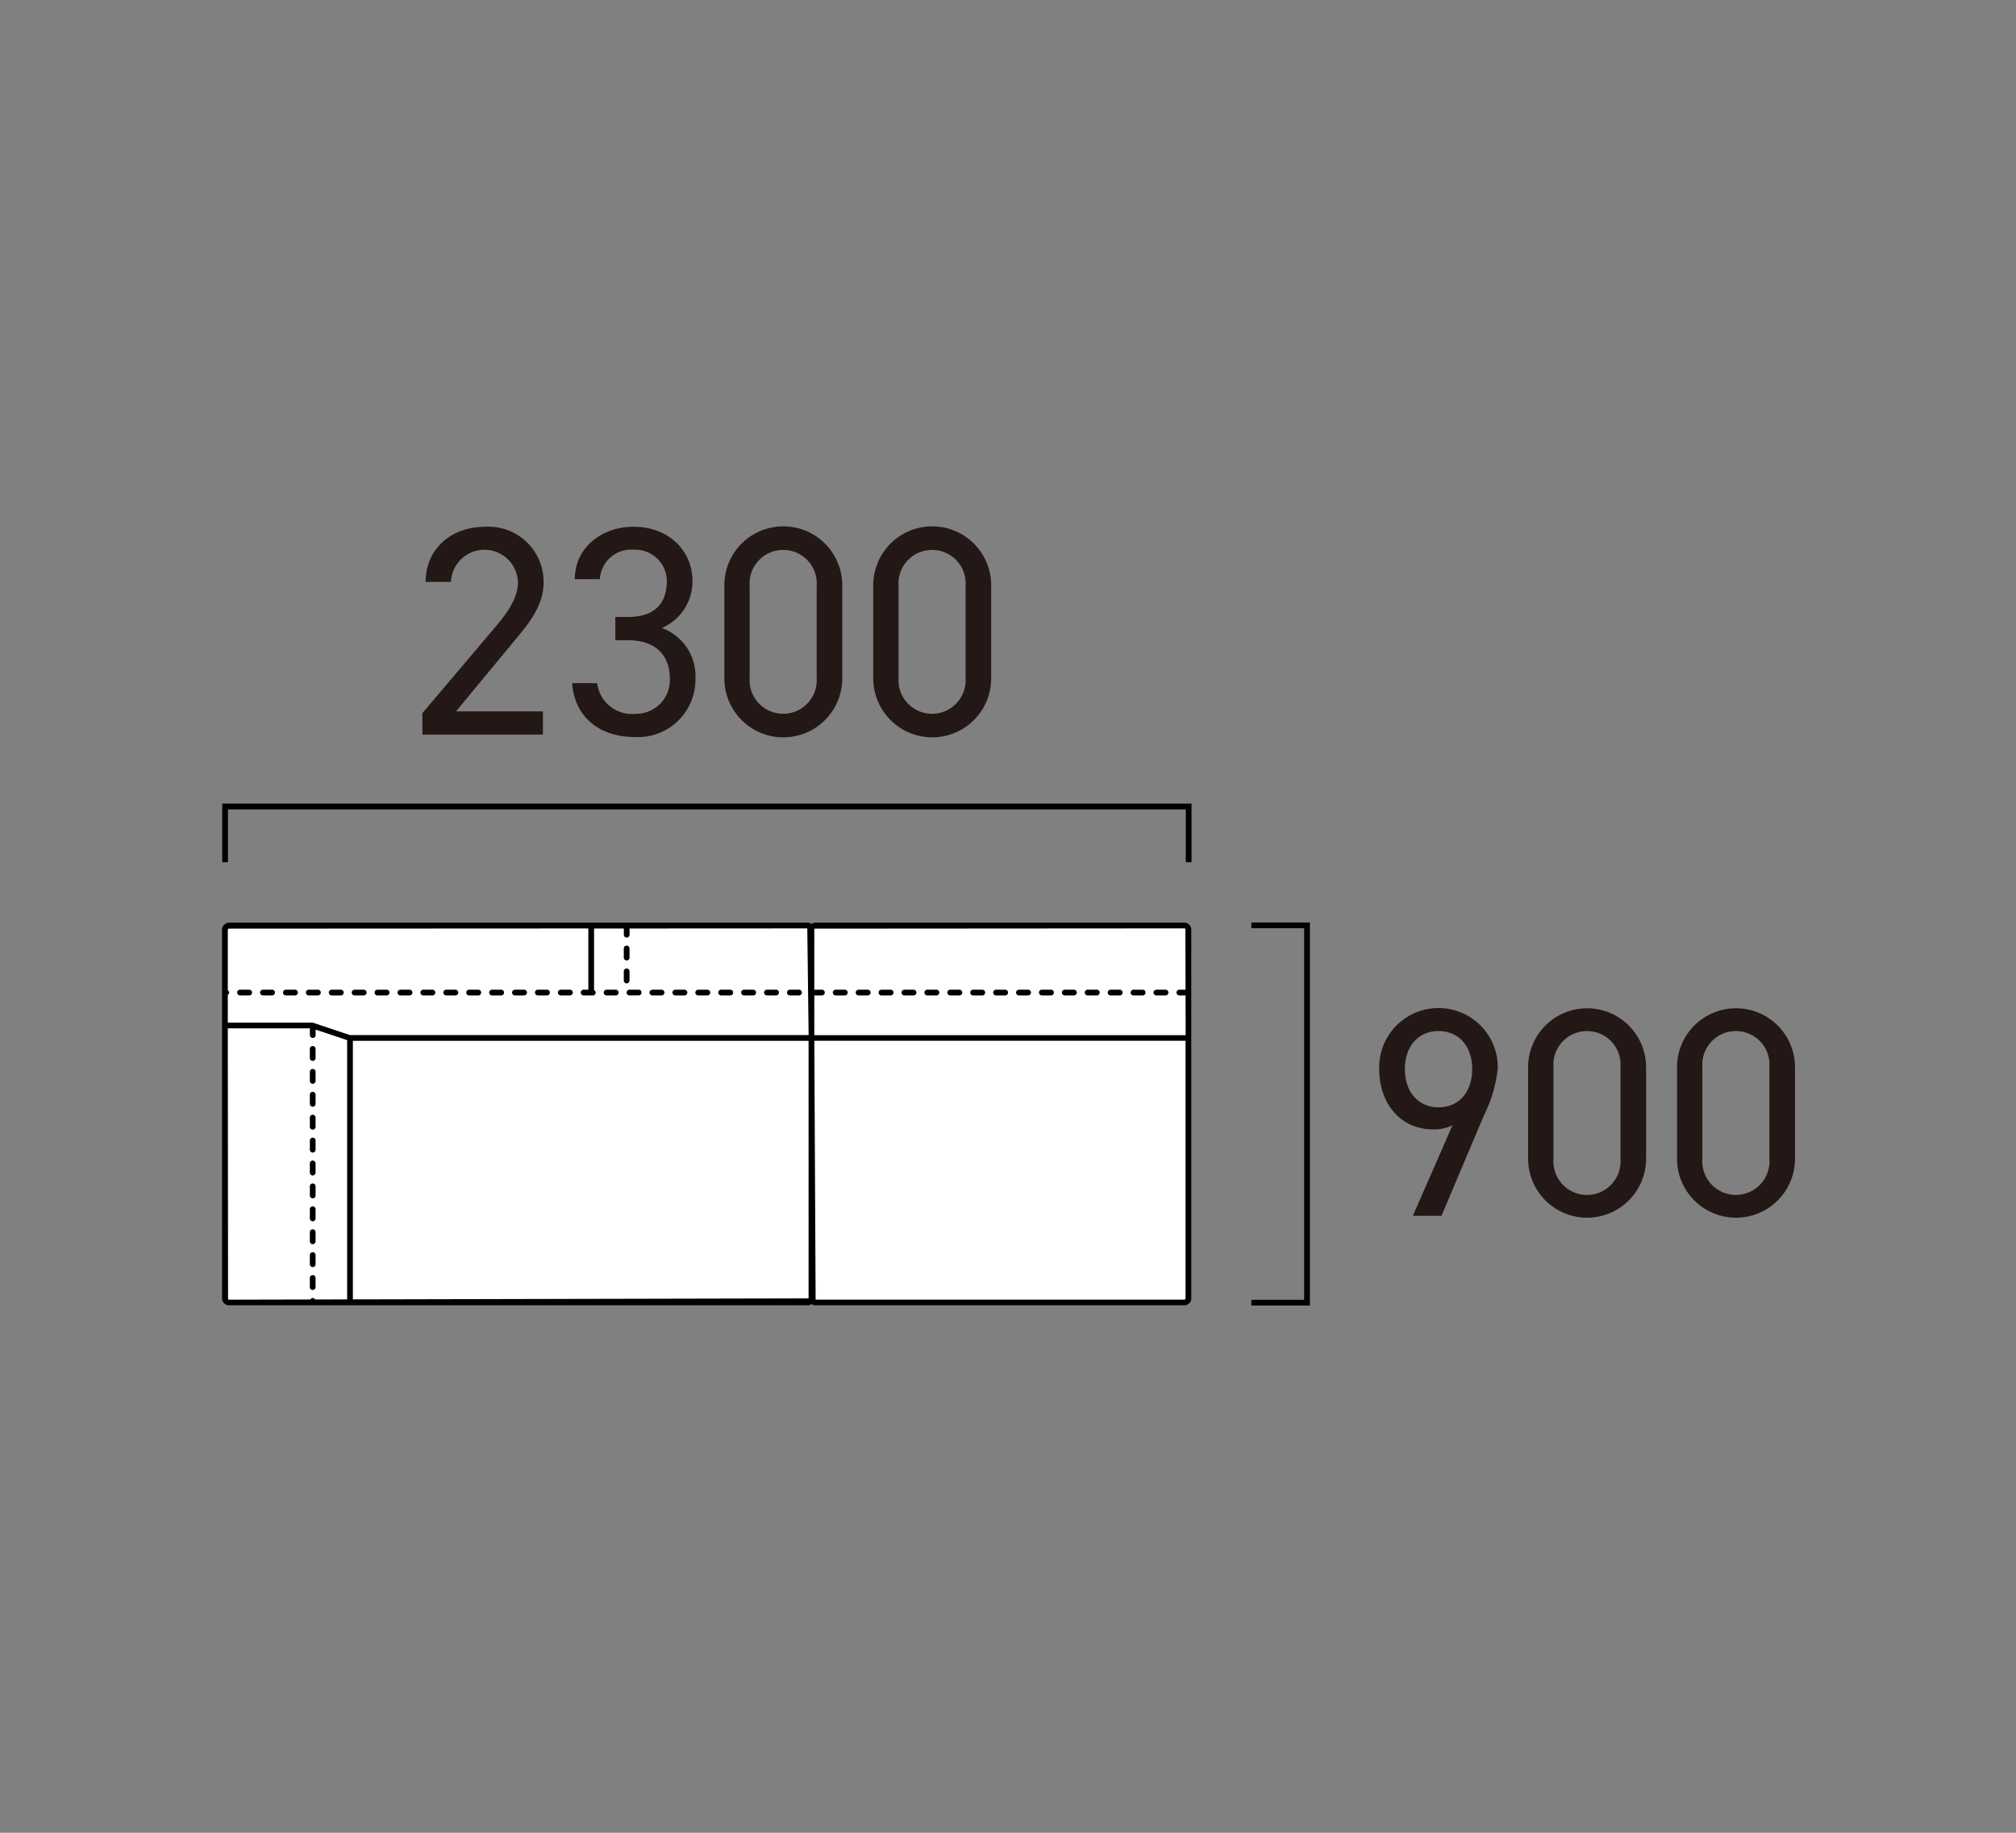 <svg xmlns="http://www.w3.org/2000/svg" xmlns:xlink="http://www.w3.org/1999/xlink" width="176" height="160" viewBox="0 0 176 160"><rect x="0" y="0" width="176" height="160" fill="#808080" stroke="none"/><defs><clipPath id="a"><rect width="176" height="160" fill="none"/></clipPath></defs><path d="M103.756,81.163v-.036l-.007-.035-.007-.036-.014-.033-.014-.033-.02-.03-.02-.03-.025-.026-.026-.025-.03-.02-.03-.02-.033-.014-.033-.014-.035-.007-.036-.007H71.17l-.035.007-.036.007-.033.014-.033.014-.03.02-.03.02-.026.025-.025.026-.02.03-.02.03-.014.033-.014.033-.007.036-.007.035V81.09l-.028-.067-.028-.067-.051-.052-.051-.051-.068-.028-.067-.028H19.98l-.078.028-.079.028-.06.051-.06.052-.033.067-.032.067v32.293l.007.036.007.035.014.033.013.034.02.029.02.03.026.026.025.025.03.02.03.02.034.014.033.014.035.007.035.007h50.58l.067-.028.068-.028.051-.051.051-.052.028-.067.028-.067v0l.028.067.028.067.051.052.052.051.067.028.067.028h32.293l.036-.007.035-.007.033-.014.033-.014.03-.02.03-.02.026-.025.025-.026.02-.03.02-.029.014-.034.014-.033.007-.035.007-.036V81.163Z" fill="#fff"/><g clip-path="url(#a)"><path d="M54.708,83.848a.25.25,0,0,0,.25-.25v-.8a.25.25,0,0,0-.5,0v.8a.25.25,0,0,0,.25.25"/><path d="M54.708,85.848a.25.25,0,0,0,.25-.25v-.8a.25.25,0,0,0-.5,0v.8a.25.25,0,0,0,.25.25"/><path d="M104,81.08l-.013-.07a.792.792,0,0,0-.028-.082l-.039-.079-.036-.054a.745.745,0,0,0-.059-.067l-.125-.1a.591.591,0,0,0-.076-.036l-.077-.028-.073-.015a.788.788,0,0,0-.084,0H71.205l-.084,0-.073.015a.638.638,0,0,0-.077.028l-.128.071a.277.277,0,0,0-.066-.043l-.133-.056a.266.266,0,0,0-.1-.019H19.98a.254.254,0,0,0-.083.014l-.159.056a.24.24,0,0,0-.077.045l-.123.1a.24.24,0,0,0-.061.08l-.065.133a.26.26,0,0,0-.025.11v8.436c0,.01.009.015.01.024s-.01.015-.01.024v23.773l.006.09.013.065a.758.758,0,0,0,.028.08l.036.075.042.063a.823.823,0,0,0,.056.062l.064.057.057.038a.565.565,0,0,0,.082.04l.078.027.07.014a.8.8,0,0,0,.084,0h7.288s.008.006.013.006.008-.005.013-.006h3.226c.005,0,.008.006.013.006s.008-.005.013-.006H70.547a.247.247,0,0,0,.1-.019l.133-.055a.266.266,0,0,0,.063-.042.248.248,0,0,0,.063.042l.134.055a.245.245,0,0,0,.1.019H103.39l.154-.018a.675.675,0,0,0,.083-.029l.073-.036.061-.04a.5.5,0,0,0,.064-.057l.059-.066.036-.054a.842.842,0,0,0,.039-.08l.028-.08.013-.072a.771.771,0,0,0,0-.083V81.164Zm-32.873-.01,32.3-.022.058.038L103.5,86.4h-.541a.25.25,0,1,0,0,.5h.542l.008,3.469H71.09V86.9h.665a.25.25,0,0,0,0-.5H71.09V81.127c.006-.008.036-.054.037-.057m-51.178,0,31.413-.016V86.4h-.407a.25.25,0,0,0,0,.5h.8a.249.249,0,0,0,.25-.25.233.233,0,0,0-.143-.205V81.057h2.6V81.6a.25.25,0,0,0,.5,0v-.542l15.516-.008.116,9.313H30.558L27.345,89.29a.261.261,0,0,0-.079-.013H19.887V86.845a.221.221,0,0,0,0-.391v-5.29Zm.021,32.391-.06-.039-.023-23.649h7.167v.589a.25.25,0,0,0,.5,0v-.479l2.752.918v22.636l-2.8.007a.219.219,0,0,0-.4,0Zm10.836-.025V90.861H70.59v22.487Zm72.662,0-.078.022H71.205l-.114-22.6H103.5l0,22.511-.04.062"/><path d="M27.3,92.616a.25.25,0,0,0,.25-.25v-.8a.25.25,0,0,0-.5,0v.8a.25.25,0,0,0,.25.25"/><path d="M27.3,94.616a.25.25,0,0,0,.25-.25v-.8a.25.25,0,0,0-.5,0v.8a.25.25,0,0,0,.25.25"/><path d="M27.3,108.616a.25.25,0,0,0,.25-.25v-.8a.25.25,0,0,0-.5,0v.8a.25.25,0,0,0,.25.25"/><path d="M27.3,106.616a.25.25,0,0,0,.25-.25v-.8a.25.25,0,0,0-.5,0v.8a.25.25,0,0,0,.25.25"/><path d="M27.3,112.616a.25.25,0,0,0,.25-.25v-.8a.25.25,0,0,0-.5,0v.8a.25.25,0,0,0,.25.25"/><path d="M27.3,110.616a.25.25,0,0,0,.25-.25v-.8a.25.25,0,0,0-.5,0v.8a.25.25,0,0,0,.25.25"/><path d="M27.3,100.616a.25.25,0,0,0,.25-.25v-.8a.25.25,0,0,0-.5,0v.8a.25.25,0,0,0,.25.25"/><path d="M27.3,104.616a.25.25,0,0,0,.25-.25v-.8a.25.25,0,0,0-.5,0v.8a.25.25,0,0,0,.25.25"/><path d="M27.3,98.616a.25.25,0,0,0,.25-.25v-.8a.25.25,0,0,0-.5,0v.8a.25.25,0,0,0,.25.25"/><path d="M27.3,96.616a.25.25,0,0,0,.25-.25v-.8a.25.25,0,0,0-.5,0v.8a.25.25,0,0,0,.25.25"/><path d="M27.3,102.616a.25.25,0,0,0,.25-.25v-.8a.25.25,0,0,0-.5,0v.8a.25.25,0,0,0,.25.25"/><path d="M72.955,86.9h.8a.25.25,0,0,0,0-.5h-.8a.25.25,0,0,0,0,.5"/><path d="M74.955,86.9h.8a.25.25,0,0,0,0-.5h-.8a.25.25,0,0,0,0,.5"/><path d="M62.955,86.9h.8a.25.25,0,0,0,0-.5h-.8a.25.25,0,0,0,0,.5"/><path d="M64.955,86.9h.8a.25.25,0,0,0,0-.5h-.8a.25.25,0,0,0,0,.5"/><path d="M66.955,86.9h.8a.25.25,0,0,0,0-.5h-.8a.25.25,0,0,0,0,.5"/><path d="M78.955,86.9h.8a.25.25,0,0,0,0-.5h-.8a.25.25,0,0,0,0,.5"/><path d="M68.955,86.9h.8a.25.25,0,0,0,0-.5h-.8a.25.25,0,0,0,0,.5"/><path d="M76.955,86.9h.8a.25.25,0,0,0,0-.5h-.8a.25.25,0,0,0,0,.5"/><path d="M96.955,86.9h.8a.25.25,0,0,0,0-.5h-.8a.25.25,0,0,0,0,.5"/><path d="M80.955,86.9h.8a.25.25,0,0,0,0-.5h-.8a.25.25,0,0,0,0,.5"/><path d="M94.955,86.9h.8a.25.25,0,0,0,0-.5h-.8a.25.25,0,0,0,0,.5"/><path d="M98.955,86.9h.8a.25.25,0,1,0,0-.5h-.8a.25.25,0,0,0,0,.5"/><path d="M100.955,86.9h.8a.25.25,0,0,0,0-.5h-.8a.25.25,0,1,0,0,.5"/><path d="M92.955,86.9h.8a.25.25,0,0,0,0-.5h-.8a.25.25,0,0,0,0,.5"/><path d="M82.955,86.9h.8a.25.25,0,0,0,0-.5h-.8a.25.25,0,0,0,0,.5"/><path d="M84.955,86.9h.8a.25.25,0,0,0,0-.5h-.8a.25.25,0,0,0,0,.5"/><path d="M90.955,86.9h.8a.25.25,0,0,0,0-.5h-.8a.25.25,0,0,0,0,.5"/><path d="M86.955,86.9h.8a.25.25,0,0,0,0-.5h-.8a.25.25,0,0,0,0,.5"/><path d="M88.955,86.9h.8a.25.25,0,0,0,0-.5h-.8a.25.25,0,0,0,0,.5"/><path d="M30.955,86.9h.8a.25.25,0,1,0,0-.5h-.8a.25.25,0,0,0,0,.5"/><path d="M32.955,86.9h.8a.25.25,0,1,0,0-.5h-.8a.25.25,0,0,0,0,.5"/><path d="M34.955,86.9h.8a.25.25,0,1,0,0-.5h-.8a.25.25,0,0,0,0,.5"/><path d="M36.955,86.9h.8a.25.25,0,1,0,0-.5h-.8a.25.25,0,0,0,0,.5"/><path d="M28.955,86.9h.8a.25.25,0,0,0,0-.5h-.8a.25.25,0,0,0,0,.5"/><path d="M60.955,86.9h.8a.25.25,0,1,0,0-.5h-.8a.25.25,0,0,0,0,.5"/><path d="M38.955,86.9h.8a.25.25,0,1,0,0-.5h-.8a.25.25,0,0,0,0,.5"/><path d="M20.955,86.9h.8a.25.25,0,0,0,0-.5h-.8a.25.25,0,0,0,0,.5"/><path d="M22.955,86.9h.8a.25.25,0,0,0,0-.5h-.8a.25.25,0,0,0,0,.5"/><path d="M24.955,86.9h.8a.25.25,0,0,0,0-.5h-.8a.25.25,0,0,0,0,.5"/><path d="M26.955,86.9h.8a.25.25,0,0,0,0-.5h-.8a.25.25,0,0,0,0,.5"/><path d="M56.955,86.9h.8a.25.25,0,1,0,0-.5h-.8a.25.25,0,0,0,0,.5"/><path d="M54.705,86.649a.25.25,0,0,0,.25.25h.8a.25.25,0,1,0,0-.5h-.8a.25.25,0,0,0-.25.25"/><path d="M58.955,86.9h.8a.25.25,0,1,0,0-.5h-.8a.25.25,0,0,0,0,.5"/><path d="M52.955,86.9h.8a.25.25,0,1,0,0-.5h-.8a.25.25,0,0,0,0,.5"/><path d="M42.955,86.9h.8a.25.25,0,1,0,0-.5h-.8a.25.25,0,0,0,0,.5"/><path d="M48.955,86.9h.8a.25.25,0,1,0,0-.5h-.8a.25.25,0,0,0,0,.5"/><path d="M40.955,86.9h.8a.25.25,0,1,0,0-.5h-.8a.25.25,0,0,0,0,.5"/><path d="M44.955,86.9h.8a.25.25,0,1,0,0-.5h-.8a.25.25,0,0,0,0,.5"/><path d="M46.955,86.9h.8a.25.25,0,1,0,0-.5h-.8a.25.25,0,0,0,0,.5"/><path d="M104.022,75.27h-.5V70.657H19.9V75.27h-.5V70.157h84.623Z"/><path d="M114.356,113.972h-5.111v-.5h4.611V81.033h-4.612v-.5h5.112Z"/><path d="M47.4,64.13H36.873V62.258L43.191,54.8c1.222-1.431,2.027-2.652,2.027-4a2.927,2.927,0,0,0-5.849,0h-2.21c0-2.965,2.34-4.81,5.147-4.81A4.812,4.812,0,0,1,47.455,50.9c0,2.131-1.56,3.848-2.7,5.226L39.81,62.1H47.4Z" fill="#231815"/><path d="M53.72,53.859h1.118c2.366,0,3.38-1.222,3.38-3.172a2.77,2.77,0,0,0-2.912-2.7,2.742,2.742,0,0,0-2.938,2.574H50.184c0-2.834,2.444-4.576,5.122-4.576,2.99,0,5.148,2,5.148,4.758a4.432,4.432,0,0,1-2.677,4.082,4.46,4.46,0,0,1,2.937,4.42,5.022,5.022,0,0,1-5.225,5.1c-3.433,0-5.357-2-5.539-4.707h2.184a3.06,3.06,0,0,0,3.355,2.678,2.948,2.948,0,0,0,2.99-3.015c0-2.133-1.248-3.407-3.641-3.407H53.72Z" fill="#231815"/><path d="M73.532,59.163a5.148,5.148,0,1,1-10.295-.026V51.181a5.148,5.148,0,1,1,10.295-.026ZM68.384,48.009a2.927,2.927,0,0,0-2.938,3.146v8.008a2.933,2.933,0,1,0,5.85,0V51.155a2.922,2.922,0,0,0-2.912-3.146" fill="#231815"/><path d="M86.532,59.163a5.148,5.148,0,1,1-10.295-.026V51.181a5.148,5.148,0,1,1,10.295-.026ZM81.384,48.009a2.927,2.927,0,0,0-2.938,3.146v8.008a2.933,2.933,0,1,0,5.85,0V51.155a2.922,2.922,0,0,0-2.912-3.146" fill="#231815"/><path d="M126.807,98.229a3.548,3.548,0,0,1-1.69.365c-2.86,0-4.707-2.263-4.707-5.253a5.176,5.176,0,1,1,10.349-.1,11.974,11.974,0,0,1-1.222,4.16l-3.692,8.737h-2.5Zm-1.222-8.216c-1.742,0-2.938,1.3-2.938,3.328,0,2,1.2,3.328,2.938,3.328,1.768,0,2.938-1.326,2.938-3.328,0-2.028-1.17-3.328-2.938-3.328" fill="#231815"/><path d="M143.707,101.167a5.148,5.148,0,1,1-10.3-.026V93.185a5.148,5.148,0,1,1,10.3-.026Zm-5.148-11.154a2.927,2.927,0,0,0-2.938,3.146v8.008a2.933,2.933,0,1,0,5.85,0V93.159a2.922,2.922,0,0,0-2.912-3.146" fill="#231815"/><path d="M156.707,101.167a5.148,5.148,0,1,1-10.3-.026V93.185a5.148,5.148,0,1,1,10.3-.026Zm-5.148-11.154a2.927,2.927,0,0,0-2.938,3.146v8.008a2.933,2.933,0,1,0,5.85,0V93.159a2.922,2.922,0,0,0-2.912-3.146" fill="#231815"/></g></svg>